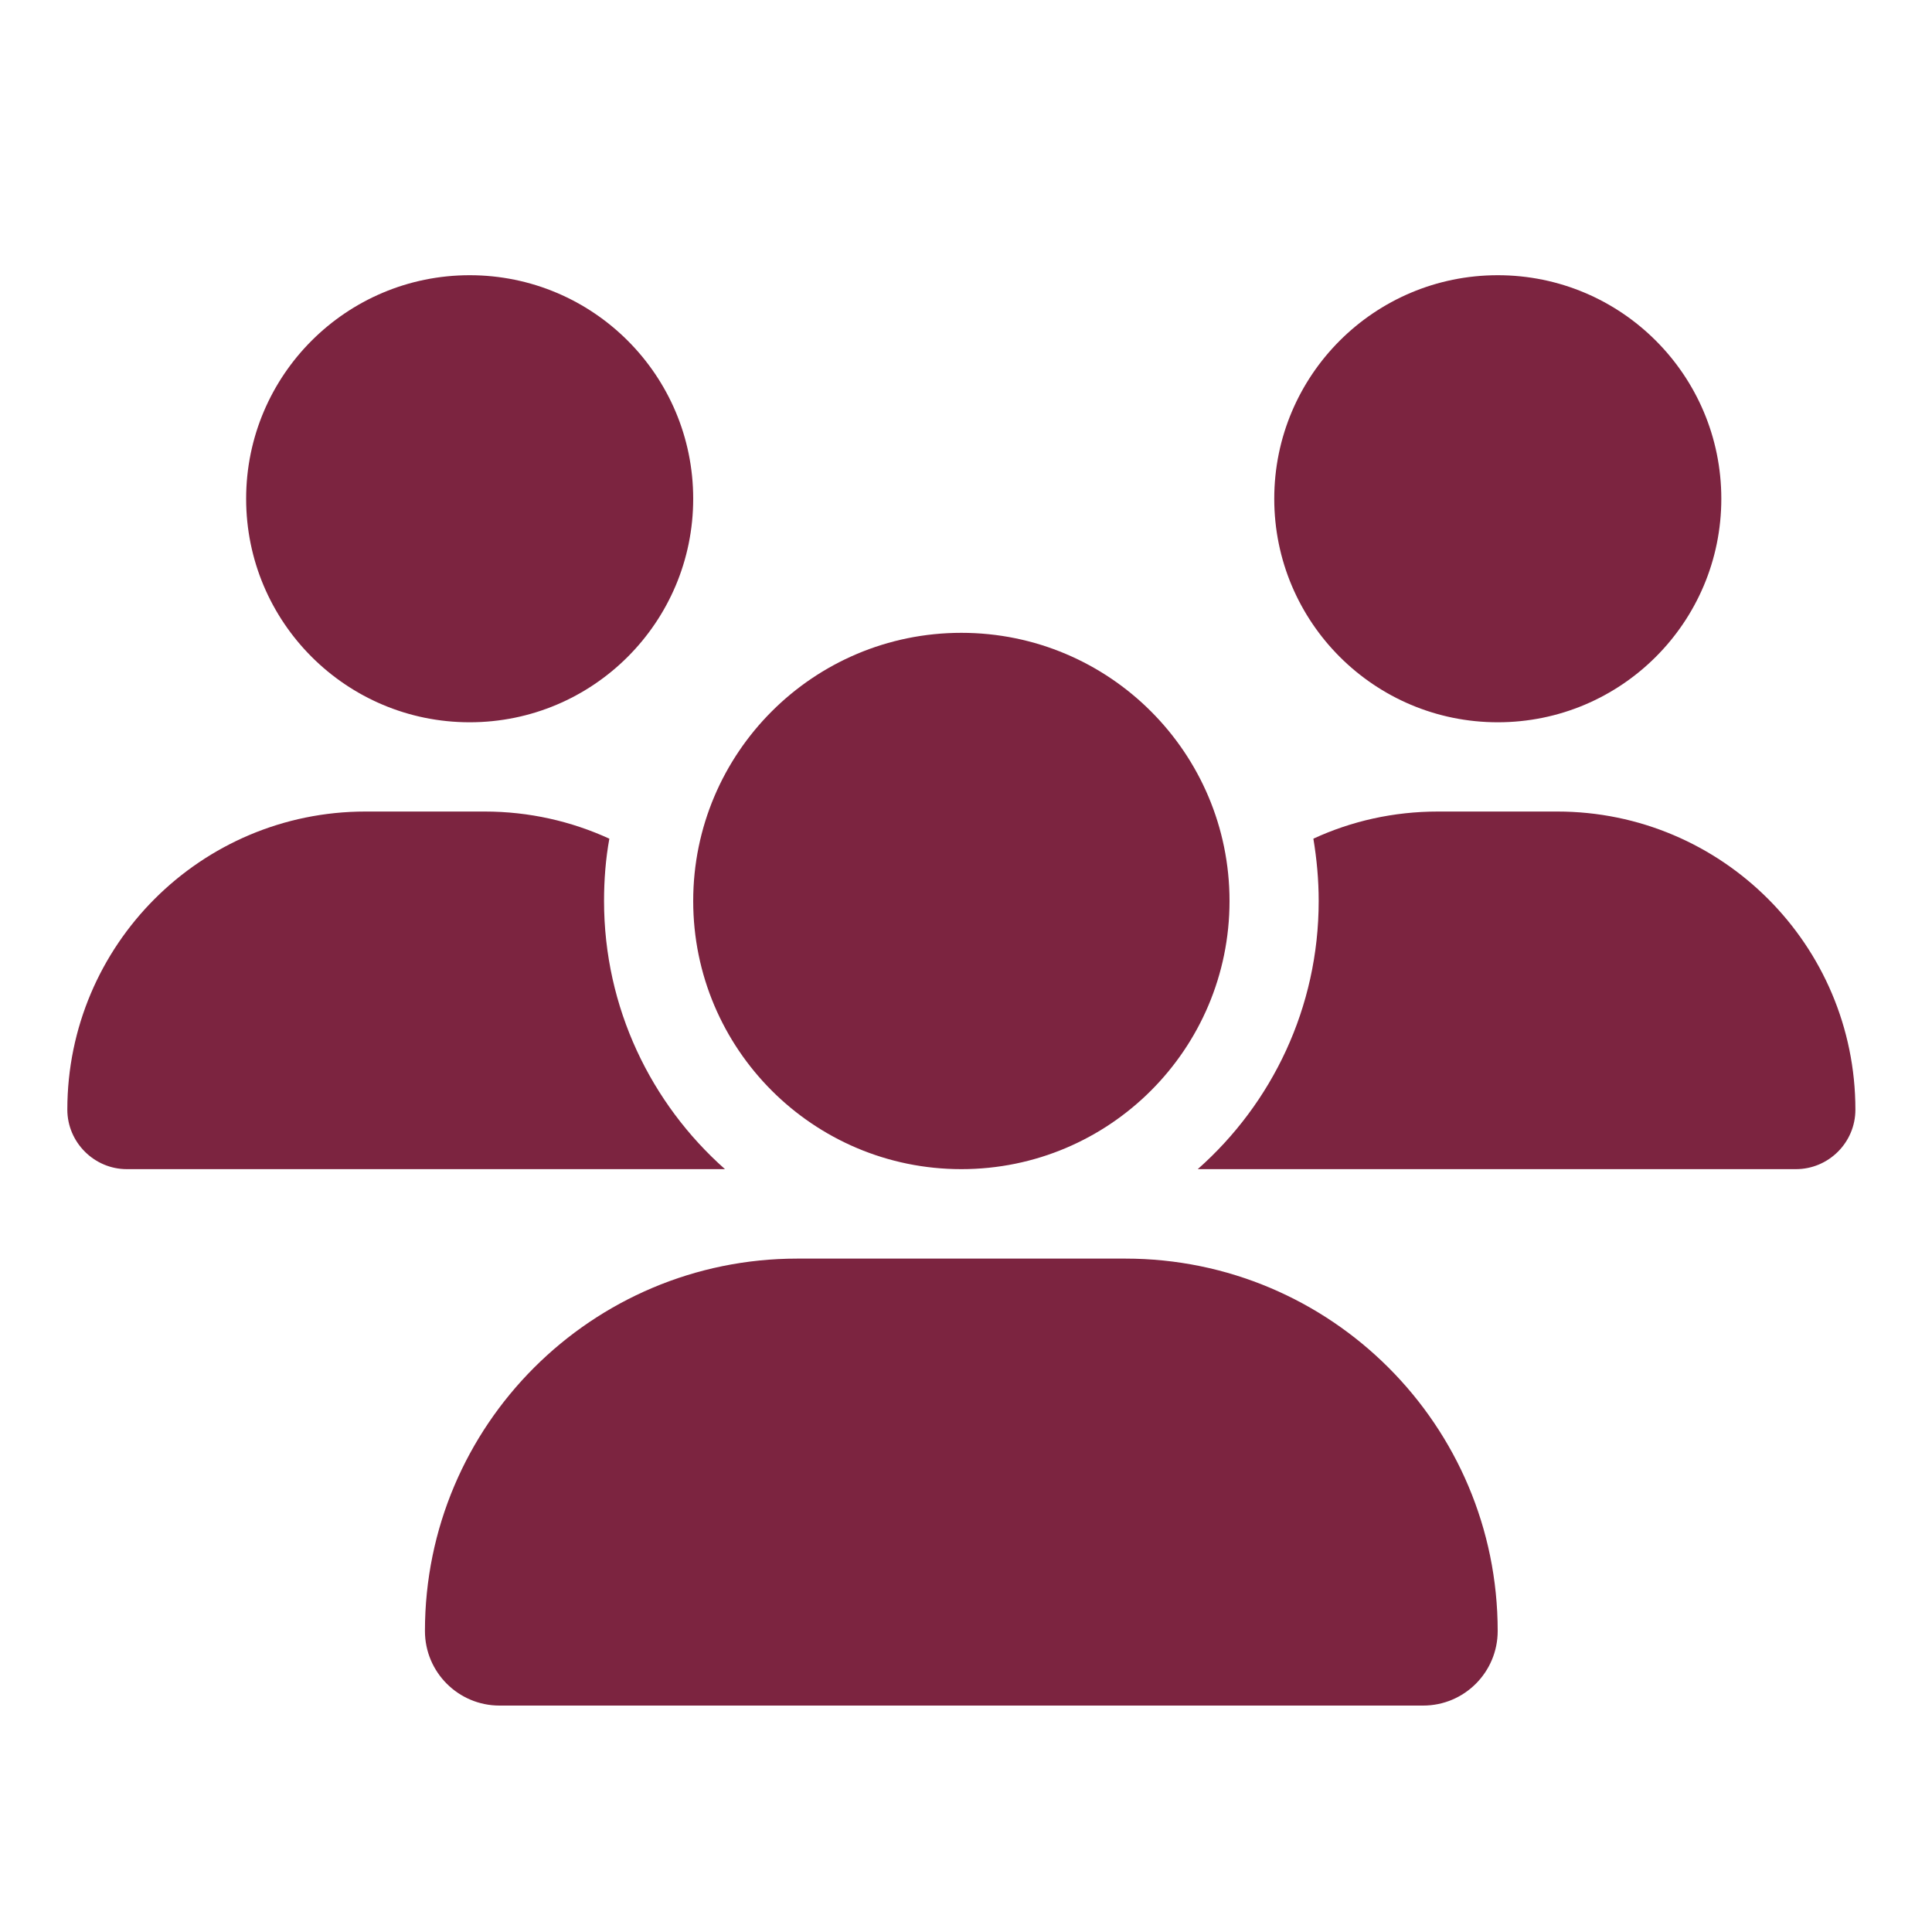 <?xml version="1.0" encoding="UTF-8"?><svg id="Layer_1" xmlns="http://www.w3.org/2000/svg" viewBox="0 0 200 200"><path d="M48.62,28.49c12.78,0,23.14,10.36,23.14,23.14s-10.36,23.14-23.14,23.14-23.14-10.36-23.14-23.14,10.36-23.14,23.14-23.14ZM155.05,28.49c12.78,0,23.14,10.36,23.14,23.14s-10.36,23.14-23.14,23.14-23.14-10.36-23.14-23.14,10.36-23.14,23.14-23.14ZM6.97,114.87c0-17.03,13.82-30.86,30.86-30.86h12.35c4.6,0,8.97,1.01,12.9,2.81-.38,2.08-.55,4.25-.55,6.45,0,11.05,4.86,20.97,12.52,27.76H13.13c-3.38,0-6.16-2.78-6.16-6.16ZM124.19,121.03h-.2c7.69-6.8,12.52-16.72,12.52-27.76,0-2.2-.2-4.34-.55-6.45,3.93-1.82,8.3-2.81,12.9-2.81h12.35c17.03,0,30.86,13.82,30.86,30.86,0,3.41-2.78,6.16-6.16,6.16h-61.72ZM71.76,93.27c0-15.33,12.43-27.76,27.76-27.76s27.76,12.43,27.76,27.76-12.43,27.76-27.76,27.76-27.76-12.43-27.76-27.76ZM43.99,168.84c0-21.29,17.27-38.55,38.55-38.55h33.95c21.29,0,38.55,17.27,38.55,38.55,0,4.25-3.44,7.72-7.72,7.72H51.71c-4.25,0-7.72-3.44-7.72-7.72Z" style="fill:#7c2440; stroke-width:0px;"/></svg>